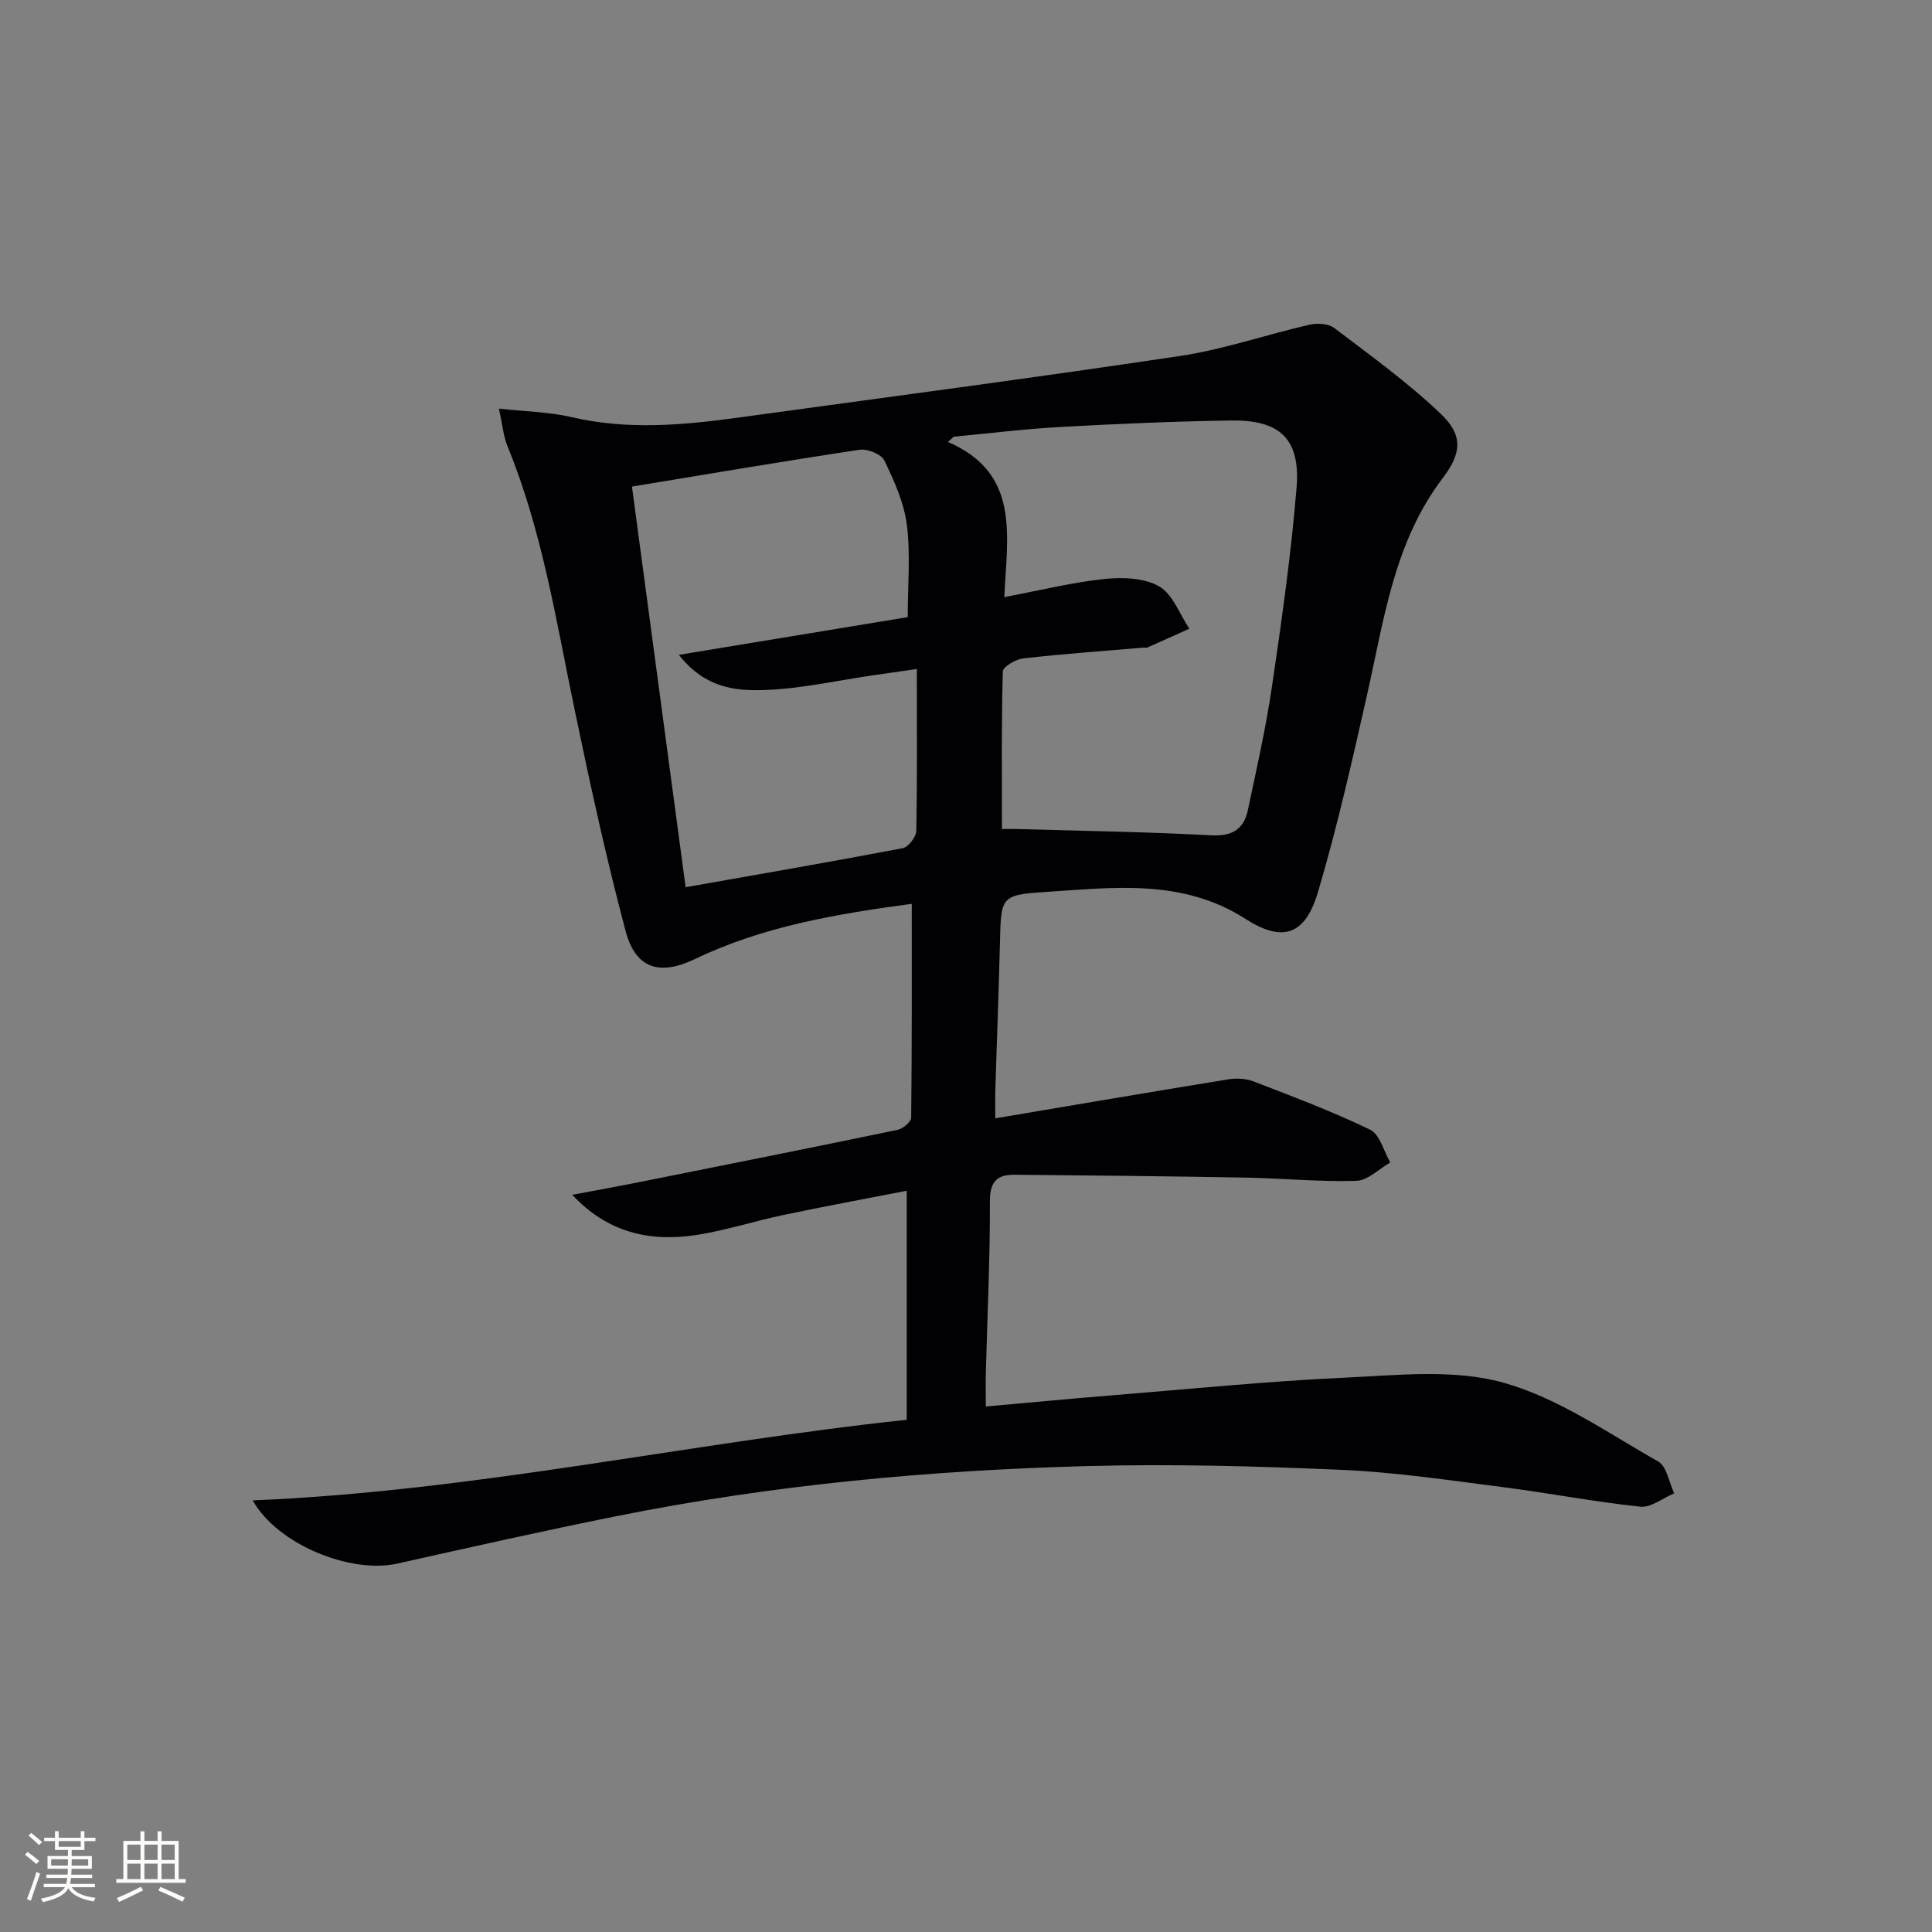 <svg enable-background="new 0 0 400 400" viewBox="0 0 400 400" xmlns="http://www.w3.org/2000/svg"><rect x="0" y="0" width="400" height="400" fill="#808080" stroke="none"/><path d="m52.32 310.64c46.01-1.91 90.26-11.88 135.4-16.69 0-15.93 0-31.22 0-47.42-8.54 1.67-17.05 3.24-25.52 5.02-6.17 1.29-12.22 3.3-18.44 4.2-9.35 1.35-18.02-.58-25.28-8.38 4.25-.8 8.51-1.56 12.75-2.4 18.21-3.64 36.43-7.27 54.62-11.05 1.1-.23 2.79-1.66 2.8-2.54.17-14.62.12-29.25.12-44.25-15.66 2.1-30.81 4.67-44.92 11.44-7.25 3.48-12.24 2.01-14.31-5.75-4.04-15.19-7.39-30.59-10.59-45.99-3.82-18.36-6.69-36.94-13.88-54.44-.85-2.08-1.03-4.43-1.77-7.79 5.6.62 10.41.68 14.99 1.75 11.61 2.73 23.13 1.68 34.7.09 30.43-4.18 60.89-8.18 91.27-12.73 9.07-1.36 17.87-4.42 26.85-6.48 1.6-.37 3.91-.24 5.12.67 7.51 5.7 15.21 11.26 22.02 17.73 4.67 4.44 4.42 8.13.46 13.34-10.09 13.26-12.14 29.2-15.64 44.73-3.1 13.73-6.2 27.49-10.19 40.97-2.64 8.9-7.24 10.55-15.01 5.58-13.19-8.44-27.52-6.46-41.69-5.56-9.03.57-8.93 1.15-9.15 10.47-.25 10.14-.64 20.29-.96 30.43-.05 1.63-.01 3.25-.01 5.95 16.48-2.78 32.3-5.48 48.14-8.06 1.71-.28 3.71-.21 5.31.41 8.13 3.14 16.32 6.21 24.16 10 2.01.97 2.81 4.46 4.17 6.79-2.34 1.33-4.64 3.73-7.02 3.8-7.61.23-15.25-.53-22.88-.67-15.98-.29-31.96-.45-47.94-.59-3.49-.03-5.07 1.38-5.05 5.43.04 11.81-.53 23.62-.84 35.43-.06 2.13-.01 4.26-.01 7.12 8.88-.79 17.25-1.59 25.64-2.27 16.23-1.31 32.45-2.95 48.7-3.7 10.94-.51 22.51-1.82 32.75 1.02 11.36 3.14 21.64 10.41 32.13 16.34 1.77 1 2.23 4.33 3.3 6.59-2.35.98-4.8 3-7.02 2.76-9.55-1.01-19.02-2.84-28.55-4.06-11.04-1.41-22.1-3.07-33.2-3.56-17.62-.77-35.29-1.26-52.91-.78-32.58.88-65.01 3.89-97.03 10.31-15.27 3.06-30.48 6.48-45.68 9.88-9.58 2.14-24.73-3.88-29.91-13.09zm155.12-139c1.45 0 2.25-.02 3.05 0 13.42.39 26.84.58 40.24 1.3 4.37.24 6.77-1.24 7.62-5.19 1.82-8.58 3.76-17.15 5.03-25.82 2-13.61 3.94-27.25 5.06-40.95.82-10.08-3.4-14.07-13.52-13.92-11.8.17-23.6.69-35.38 1.34-7.37.4-14.72 1.33-22.08 2.01-.4.36-.8.73-1.2 1.09 15.02 6.49 12.26 19.27 11.67 32.13 7.5-1.42 14.07-3.06 20.74-3.76 3.74-.39 8.22-.24 11.31 1.53 2.83 1.62 4.23 5.74 6.26 8.76-2.88 1.3-5.75 2.61-8.64 3.88-.28.12-.66.03-.99.05-8.27.71-16.55 1.29-24.79 2.23-1.54.18-4.17 1.73-4.2 2.71-.29 10.78-.18 21.55-.18 32.61zm-17.62-33.13c-4.01.58-6.47.92-8.92 1.28-7.54 1.09-15.06 2.82-22.63 3.07-5.86.2-12.23-.31-17.72-7.28 16.58-2.73 31.92-5.26 47.39-7.81 0-6.89.59-13.1-.19-19.14-.59-4.58-2.62-9.08-4.66-13.3-.63-1.31-3.52-2.46-5.15-2.21-15.99 2.41-31.93 5.12-47.1 7.62 3.72 27.73 7.45 55.59 11.11 82.95 15.33-2.71 30.15-5.26 44.93-8.08 1.17-.22 2.79-2.31 2.82-3.56.22-10.93.12-21.87.12-33.54z" fill="#010104"/><g fill="#fcfbfa"><path d="m5.17 384 .55-.58c.85.61 1.65 1.24 2.4 1.87l-.59.64c-.83-.73-1.62-1.38-2.36-1.93m1.22 9.53-.82-.34c.71-1.76 1.37-3.64 1.98-5.63.24.13.5.25.76.36-.6 1.67-1.24 3.54-1.92 5.61m-.5-13.5.57-.54c.56.44 1.31 1.06 2.26 1.87l-.64.64c-.68-.66-1.41-1.32-2.19-1.97m3.25.46h2.24v-1.36h.77v1.36h4.57v-1.36h.76v1.36h2.28v.69h-2.28v1.84h-2.64v1.26h4.18v2.64h-4.21c0 .45-.02.86-.05 1.21h4.32v.69h-4.38c-.04.34-.1.75-.19 1.22h5.15v.69h-4.82c.87 1.19 2.51 1.92 4.93 2.19-.17.31-.3.57-.37.76-2.77-.49-4.52-1.41-5.26-2.76-.56 1.26-2.3 2.23-5.24 2.9-.12-.25-.26-.48-.43-.72 2.73-.55 4.38-1.34 4.96-2.38h-4.38v-.69h4.65c.1-.38.17-.79.21-1.22h-4.32v-.69h4.4c.03-.34.05-.75.05-1.21h-4.2v-2.64h4.23v-1.26h-2.69v-1.84h-2.24zm1.46 4.46v1.29h3.45c.01-.4.02-.57.01-.53v-.32-.45h-3.46zm1.55-2.59h4.57v-1.19h-4.57zm6.11 2.59h-3.42v.77c-.01.19-.01.37-.02.53h3.44z"/><path d="m32.63 379.16h.82v1.98h3.54v7.89h1.46v.78h-14.37v-.78h1.46v-7.89h3.54v-1.98h.82v1.98h2.73zm-3.49 11.48.5.73c-1.61.82-3.28 1.63-5 2.41-.13-.27-.28-.55-.44-.82 1.75-.72 3.4-1.49 4.94-2.32m-2.78-5.55h2.73v-3.18h-2.73zm0 3.95h2.73v-3.2h-2.73zm3.54-3.95h2.73v-3.18h-2.73zm0 3.95h2.73v-3.2h-2.73zm7.89 4.68c-1.84-.92-3.51-1.7-5.02-2.32l.45-.73c1.89.8 3.57 1.55 5.04 2.23zm-1.62-11.81h-2.73v3.18h2.73zm-2.73 7.13h2.73v-3.2h-2.73z"/></g></svg>